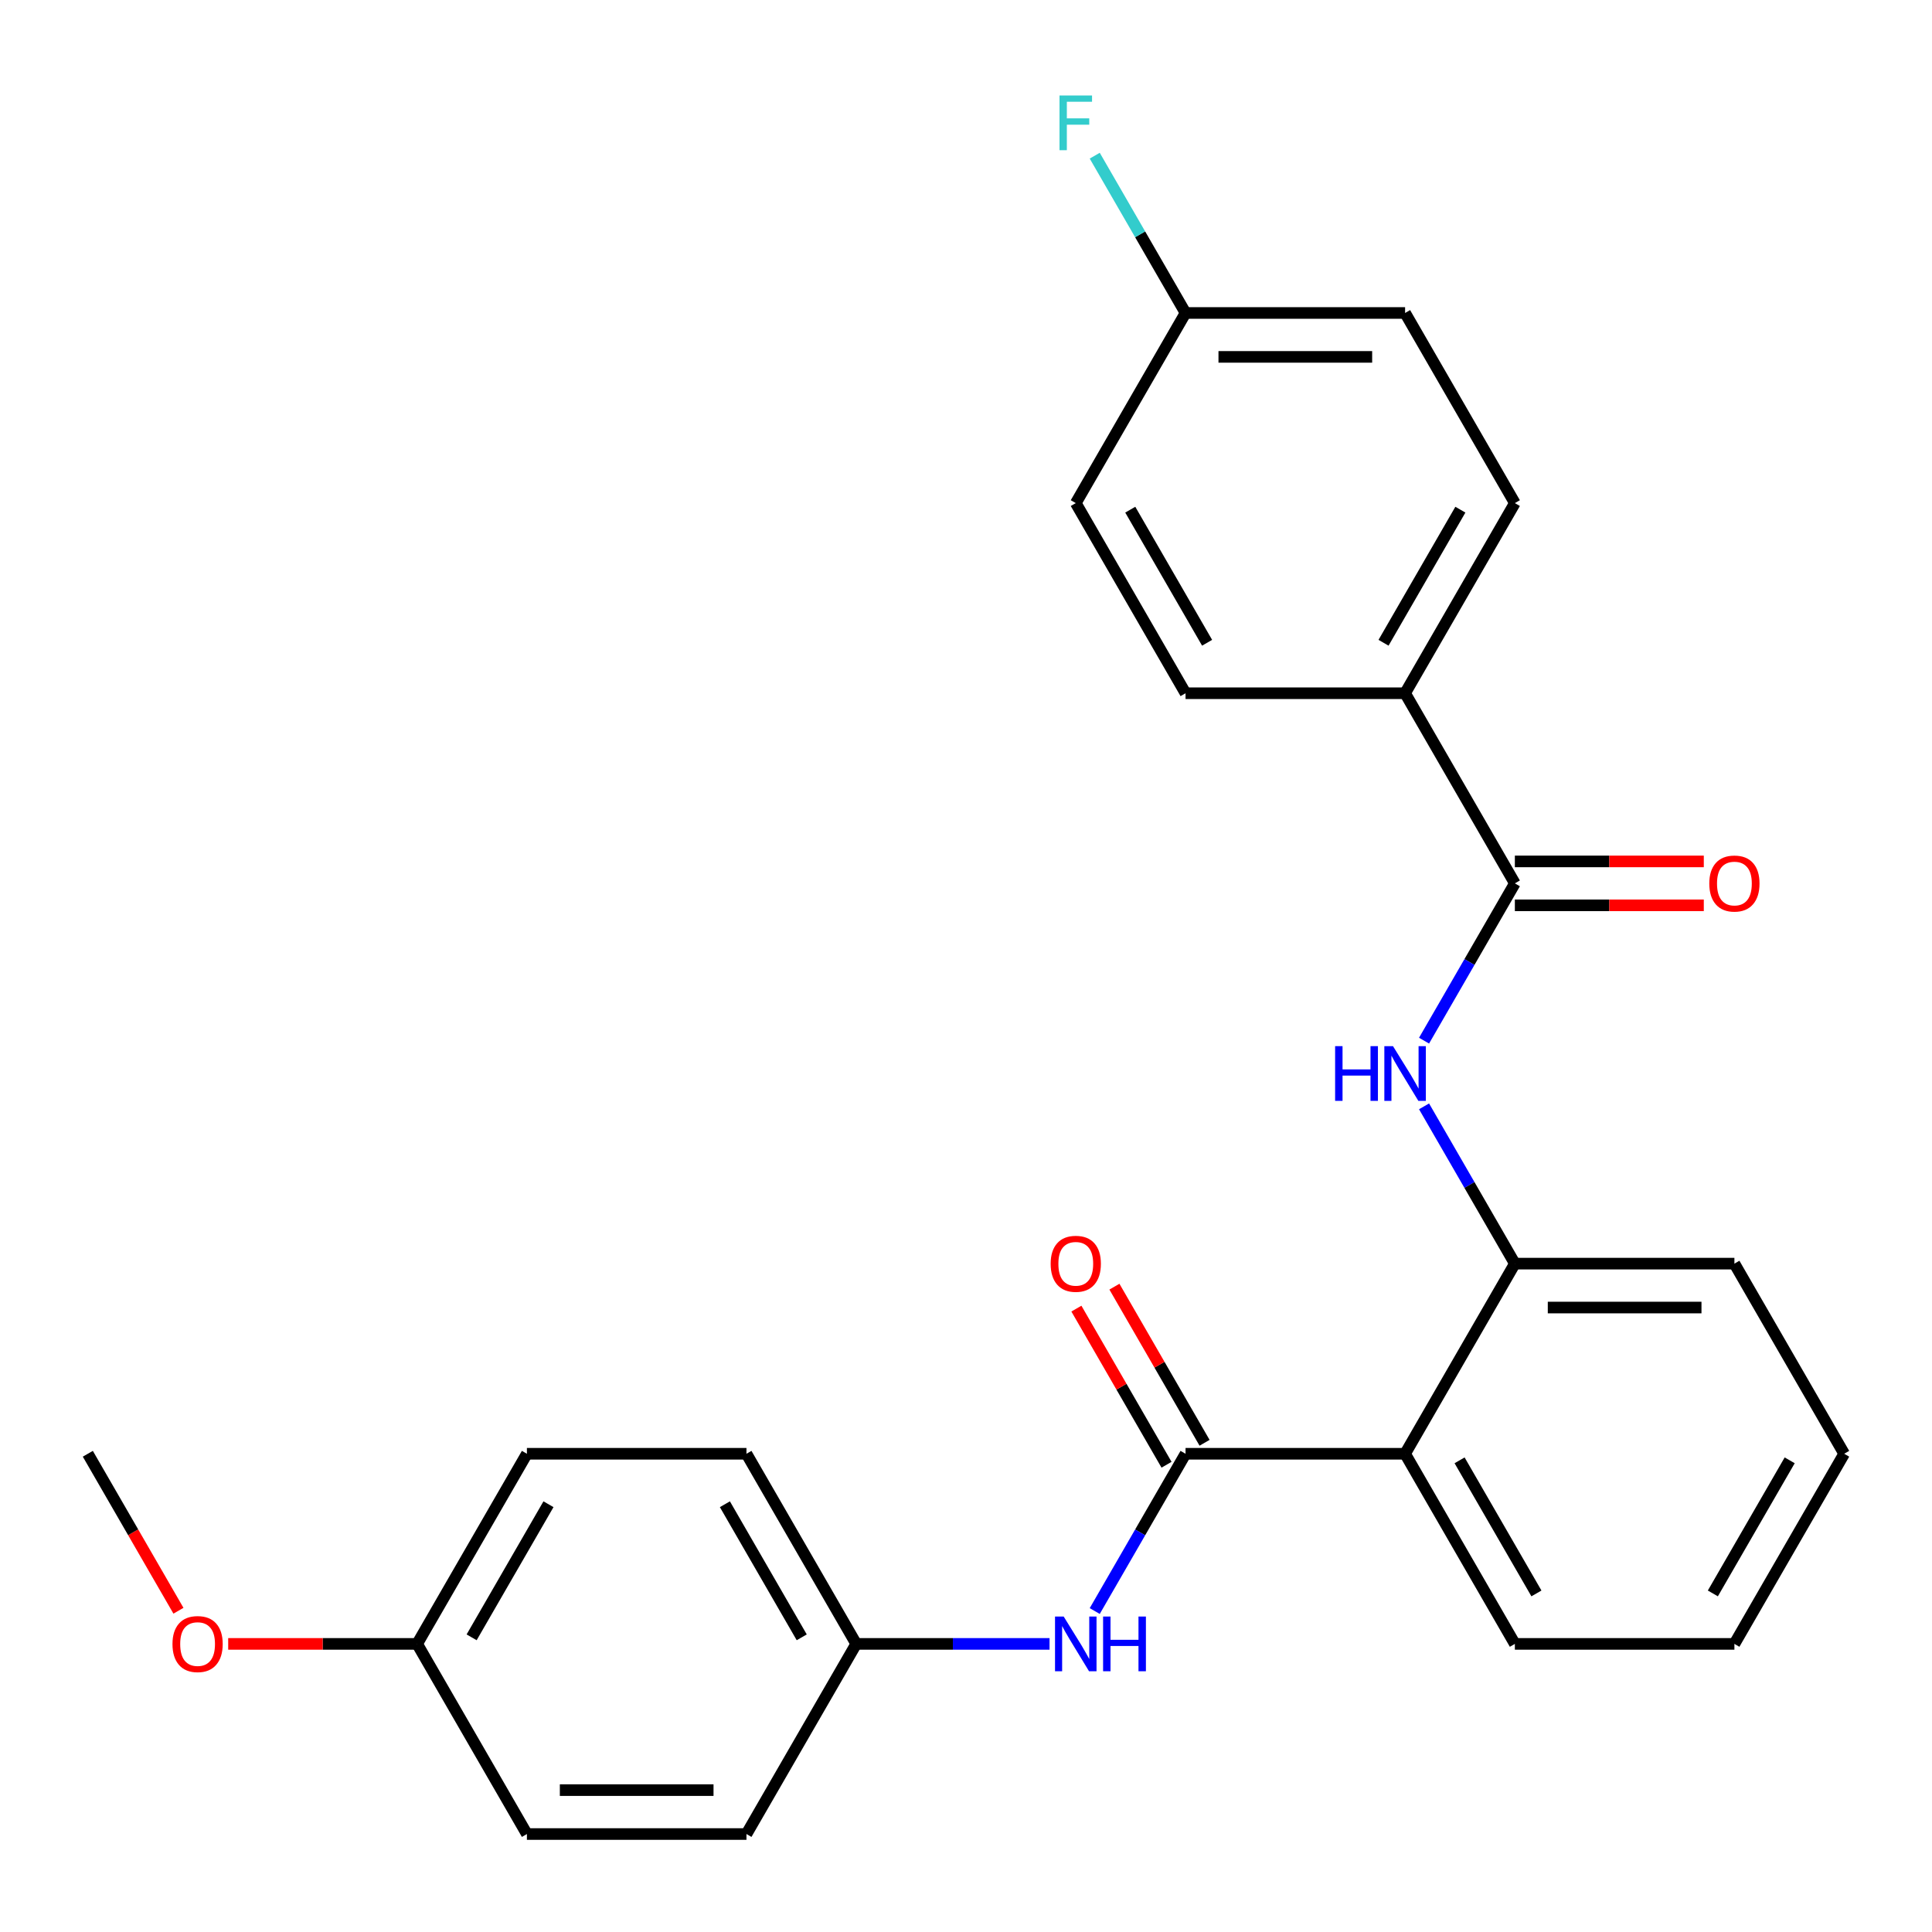<?xml version='1.0' encoding='iso-8859-1'?>
<svg version='1.1' baseProfile='full'
              xmlns='http://www.w3.org/2000/svg'
                      xmlns:rdkit='http://www.rdkit.org/xml'
                      xmlns:xlink='http://www.w3.org/1999/xlink'
                  xml:space='preserve'
width='1000px' height='1000px' viewBox='0 0 1000 1000'>
<!-- END OF HEADER -->
<rect style='opacity:1.0;fill:#FFFFFF;stroke:none' width='1000' height='1000' x='0' y='0'> </rect>
<path class='bond-0' d='M 613.636,752.466 L 727.273,752.466' style='fill:none;fill-rule:evenodd;stroke:#000000;stroke-width:6px;stroke-linecap:butt;stroke-linejoin:miter;stroke-opacity:1' />
<path class='bond-4' d='M 613.636,752.466 L 590.135,793.172' style='fill:none;fill-rule:evenodd;stroke:#000000;stroke-width:6px;stroke-linecap:butt;stroke-linejoin:miter;stroke-opacity:1' />
<path class='bond-4' d='M 590.135,793.172 L 566.634,833.877' style='fill:none;fill-rule:evenodd;stroke:#0000FF;stroke-width:6px;stroke-linecap:butt;stroke-linejoin:miter;stroke-opacity:1' />
<path class='bond-6' d='M 623.478,746.784 L 600.149,706.379' style='fill:none;fill-rule:evenodd;stroke:#000000;stroke-width:6px;stroke-linecap:butt;stroke-linejoin:miter;stroke-opacity:1' />
<path class='bond-6' d='M 600.149,706.379 L 576.821,665.973' style='fill:none;fill-rule:evenodd;stroke:#FF0000;stroke-width:6px;stroke-linecap:butt;stroke-linejoin:miter;stroke-opacity:1' />
<path class='bond-6' d='M 603.795,758.148 L 580.467,717.743' style='fill:none;fill-rule:evenodd;stroke:#000000;stroke-width:6px;stroke-linecap:butt;stroke-linejoin:miter;stroke-opacity:1' />
<path class='bond-6' d='M 580.467,717.743 L 557.139,677.337' style='fill:none;fill-rule:evenodd;stroke:#FF0000;stroke-width:6px;stroke-linecap:butt;stroke-linejoin:miter;stroke-opacity:1' />
<path class='bond-3' d='M 727.273,752.466 L 784.091,654.054' style='fill:none;fill-rule:evenodd;stroke:#000000;stroke-width:6px;stroke-linecap:butt;stroke-linejoin:miter;stroke-opacity:1' />
<path class='bond-16' d='M 727.273,752.466 L 784.091,850.878' style='fill:none;fill-rule:evenodd;stroke:#000000;stroke-width:6px;stroke-linecap:butt;stroke-linejoin:miter;stroke-opacity:1' />
<path class='bond-16' d='M 755.478,755.864 L 795.251,824.753' style='fill:none;fill-rule:evenodd;stroke:#000000;stroke-width:6px;stroke-linecap:butt;stroke-linejoin:miter;stroke-opacity:1' />
<path class='bond-1' d='M 784.091,457.23 L 760.59,497.936' style='fill:none;fill-rule:evenodd;stroke:#000000;stroke-width:6px;stroke-linecap:butt;stroke-linejoin:miter;stroke-opacity:1' />
<path class='bond-1' d='M 760.59,497.936 L 737.088,538.641' style='fill:none;fill-rule:evenodd;stroke:#0000FF;stroke-width:6px;stroke-linecap:butt;stroke-linejoin:miter;stroke-opacity:1' />
<path class='bond-5' d='M 784.091,457.23 L 727.273,358.818' style='fill:none;fill-rule:evenodd;stroke:#000000;stroke-width:6px;stroke-linecap:butt;stroke-linejoin:miter;stroke-opacity:1' />
<path class='bond-7' d='M 784.091,468.594 L 832.989,468.594' style='fill:none;fill-rule:evenodd;stroke:#000000;stroke-width:6px;stroke-linecap:butt;stroke-linejoin:miter;stroke-opacity:1' />
<path class='bond-7' d='M 832.989,468.594 L 881.886,468.594' style='fill:none;fill-rule:evenodd;stroke:#FF0000;stroke-width:6px;stroke-linecap:butt;stroke-linejoin:miter;stroke-opacity:1' />
<path class='bond-7' d='M 784.091,445.867 L 832.989,445.867' style='fill:none;fill-rule:evenodd;stroke:#000000;stroke-width:6px;stroke-linecap:butt;stroke-linejoin:miter;stroke-opacity:1' />
<path class='bond-7' d='M 832.989,445.867 L 881.886,445.867' style='fill:none;fill-rule:evenodd;stroke:#FF0000;stroke-width:6px;stroke-linecap:butt;stroke-linejoin:miter;stroke-opacity:1' />
<path class='bond-2' d='M 737.088,572.643 L 760.59,613.349' style='fill:none;fill-rule:evenodd;stroke:#0000FF;stroke-width:6px;stroke-linecap:butt;stroke-linejoin:miter;stroke-opacity:1' />
<path class='bond-2' d='M 760.59,613.349 L 784.091,654.054' style='fill:none;fill-rule:evenodd;stroke:#000000;stroke-width:6px;stroke-linecap:butt;stroke-linejoin:miter;stroke-opacity:1' />
<path class='bond-22' d='M 784.091,654.054 L 897.727,654.054' style='fill:none;fill-rule:evenodd;stroke:#000000;stroke-width:6px;stroke-linecap:butt;stroke-linejoin:miter;stroke-opacity:1' />
<path class='bond-22' d='M 801.136,676.782 L 880.682,676.782' style='fill:none;fill-rule:evenodd;stroke:#000000;stroke-width:6px;stroke-linecap:butt;stroke-linejoin:miter;stroke-opacity:1' />
<path class='bond-10' d='M 543.237,850.878 L 493.21,850.878' style='fill:none;fill-rule:evenodd;stroke:#0000FF;stroke-width:6px;stroke-linecap:butt;stroke-linejoin:miter;stroke-opacity:1' />
<path class='bond-10' d='M 493.21,850.878 L 443.182,850.878' style='fill:none;fill-rule:evenodd;stroke:#000000;stroke-width:6px;stroke-linecap:butt;stroke-linejoin:miter;stroke-opacity:1' />
<path class='bond-8' d='M 727.273,358.818 L 784.091,260.406' style='fill:none;fill-rule:evenodd;stroke:#000000;stroke-width:6px;stroke-linecap:butt;stroke-linejoin:miter;stroke-opacity:1' />
<path class='bond-8' d='M 716.113,332.693 L 755.886,263.805' style='fill:none;fill-rule:evenodd;stroke:#000000;stroke-width:6px;stroke-linecap:butt;stroke-linejoin:miter;stroke-opacity:1' />
<path class='bond-9' d='M 727.273,358.818 L 613.636,358.818' style='fill:none;fill-rule:evenodd;stroke:#000000;stroke-width:6px;stroke-linecap:butt;stroke-linejoin:miter;stroke-opacity:1' />
<path class='bond-13' d='M 784.091,260.406 L 727.273,161.994' style='fill:none;fill-rule:evenodd;stroke:#000000;stroke-width:6px;stroke-linecap:butt;stroke-linejoin:miter;stroke-opacity:1' />
<path class='bond-14' d='M 613.636,358.818 L 556.818,260.406' style='fill:none;fill-rule:evenodd;stroke:#000000;stroke-width:6px;stroke-linecap:butt;stroke-linejoin:miter;stroke-opacity:1' />
<path class='bond-14' d='M 624.796,332.693 L 585.023,263.805' style='fill:none;fill-rule:evenodd;stroke:#000000;stroke-width:6px;stroke-linecap:butt;stroke-linejoin:miter;stroke-opacity:1' />
<path class='bond-17' d='M 443.182,850.878 L 386.364,949.29' style='fill:none;fill-rule:evenodd;stroke:#000000;stroke-width:6px;stroke-linecap:butt;stroke-linejoin:miter;stroke-opacity:1' />
<path class='bond-18' d='M 443.182,850.878 L 386.364,752.466' style='fill:none;fill-rule:evenodd;stroke:#000000;stroke-width:6px;stroke-linecap:butt;stroke-linejoin:miter;stroke-opacity:1' />
<path class='bond-18' d='M 414.977,847.48 L 375.204,778.592' style='fill:none;fill-rule:evenodd;stroke:#000000;stroke-width:6px;stroke-linecap:butt;stroke-linejoin:miter;stroke-opacity:1' />
<path class='bond-11' d='M 613.636,161.994 L 556.818,260.406' style='fill:none;fill-rule:evenodd;stroke:#000000;stroke-width:6px;stroke-linecap:butt;stroke-linejoin:miter;stroke-opacity:1' />
<path class='bond-15' d='M 613.636,161.994 L 590.135,121.289' style='fill:none;fill-rule:evenodd;stroke:#000000;stroke-width:6px;stroke-linecap:butt;stroke-linejoin:miter;stroke-opacity:1' />
<path class='bond-15' d='M 590.135,121.289 L 566.634,80.583' style='fill:none;fill-rule:evenodd;stroke:#33CCCC;stroke-width:6px;stroke-linecap:butt;stroke-linejoin:miter;stroke-opacity:1' />
<path class='bond-28' d='M 613.636,161.994 L 727.273,161.994' style='fill:none;fill-rule:evenodd;stroke:#000000;stroke-width:6px;stroke-linecap:butt;stroke-linejoin:miter;stroke-opacity:1' />
<path class='bond-28' d='M 630.682,184.722 L 710.227,184.722' style='fill:none;fill-rule:evenodd;stroke:#000000;stroke-width:6px;stroke-linecap:butt;stroke-linejoin:miter;stroke-opacity:1' />
<path class='bond-12' d='M 215.909,850.878 L 272.727,752.466' style='fill:none;fill-rule:evenodd;stroke:#000000;stroke-width:6px;stroke-linecap:butt;stroke-linejoin:miter;stroke-opacity:1' />
<path class='bond-12' d='M 244.114,847.48 L 283.887,778.592' style='fill:none;fill-rule:evenodd;stroke:#000000;stroke-width:6px;stroke-linecap:butt;stroke-linejoin:miter;stroke-opacity:1' />
<path class='bond-21' d='M 215.909,850.878 L 167.011,850.878' style='fill:none;fill-rule:evenodd;stroke:#000000;stroke-width:6px;stroke-linecap:butt;stroke-linejoin:miter;stroke-opacity:1' />
<path class='bond-21' d='M 167.011,850.878 L 118.114,850.878' style='fill:none;fill-rule:evenodd;stroke:#FF0000;stroke-width:6px;stroke-linecap:butt;stroke-linejoin:miter;stroke-opacity:1' />
<path class='bond-26' d='M 215.909,850.878 L 272.727,949.29' style='fill:none;fill-rule:evenodd;stroke:#000000;stroke-width:6px;stroke-linecap:butt;stroke-linejoin:miter;stroke-opacity:1' />
<path class='bond-24' d='M 784.091,850.878 L 897.727,850.878' style='fill:none;fill-rule:evenodd;stroke:#000000;stroke-width:6px;stroke-linecap:butt;stroke-linejoin:miter;stroke-opacity:1' />
<path class='bond-20' d='M 386.364,949.29 L 272.727,949.29' style='fill:none;fill-rule:evenodd;stroke:#000000;stroke-width:6px;stroke-linecap:butt;stroke-linejoin:miter;stroke-opacity:1' />
<path class='bond-20' d='M 369.318,926.563 L 289.773,926.563' style='fill:none;fill-rule:evenodd;stroke:#000000;stroke-width:6px;stroke-linecap:butt;stroke-linejoin:miter;stroke-opacity:1' />
<path class='bond-19' d='M 386.364,752.466 L 272.727,752.466' style='fill:none;fill-rule:evenodd;stroke:#000000;stroke-width:6px;stroke-linecap:butt;stroke-linejoin:miter;stroke-opacity:1' />
<path class='bond-23' d='M 92.365,833.717 L 68.91,793.092' style='fill:none;fill-rule:evenodd;stroke:#FF0000;stroke-width:6px;stroke-linecap:butt;stroke-linejoin:miter;stroke-opacity:1' />
<path class='bond-23' d='M 68.91,793.092 L 45.455,752.466' style='fill:none;fill-rule:evenodd;stroke:#000000;stroke-width:6px;stroke-linecap:butt;stroke-linejoin:miter;stroke-opacity:1' />
<path class='bond-27' d='M 897.727,654.054 L 954.545,752.466' style='fill:none;fill-rule:evenodd;stroke:#000000;stroke-width:6px;stroke-linecap:butt;stroke-linejoin:miter;stroke-opacity:1' />
<path class='bond-25' d='M 897.727,850.878 L 954.545,752.466' style='fill:none;fill-rule:evenodd;stroke:#000000;stroke-width:6px;stroke-linecap:butt;stroke-linejoin:miter;stroke-opacity:1' />
<path class='bond-25' d='M 886.568,824.753 L 926.34,755.864' style='fill:none;fill-rule:evenodd;stroke:#000000;stroke-width:6px;stroke-linecap:butt;stroke-linejoin:miter;stroke-opacity:1' />
<path  class='atom-3' d='M 691.053 541.482
L 694.893 541.482
L 694.893 553.522
L 709.373 553.522
L 709.373 541.482
L 713.213 541.482
L 713.213 569.802
L 709.373 569.802
L 709.373 556.722
L 694.893 556.722
L 694.893 569.802
L 691.053 569.802
L 691.053 541.482
' fill='#0000FF'/>
<path  class='atom-3' d='M 721.013 541.482
L 730.293 556.482
Q 731.213 557.962, 732.693 560.642
Q 734.173 563.322, 734.253 563.482
L 734.253 541.482
L 738.013 541.482
L 738.013 569.802
L 734.133 569.802
L 724.173 553.402
Q 723.013 551.482, 721.773 549.282
Q 720.573 547.082, 720.213 546.402
L 720.213 569.802
L 716.533 569.802
L 716.533 541.482
L 721.013 541.482
' fill='#0000FF'/>
<path  class='atom-5' d='M 550.558 836.718
L 559.838 851.718
Q 560.758 853.198, 562.238 855.878
Q 563.718 858.558, 563.798 858.718
L 563.798 836.718
L 567.558 836.718
L 567.558 865.038
L 563.678 865.038
L 553.718 848.638
Q 552.558 846.718, 551.318 844.518
Q 550.118 842.318, 549.758 841.638
L 549.758 865.038
L 546.078 865.038
L 546.078 836.718
L 550.558 836.718
' fill='#0000FF'/>
<path  class='atom-5' d='M 570.958 836.718
L 574.798 836.718
L 574.798 848.758
L 589.278 848.758
L 589.278 836.718
L 593.118 836.718
L 593.118 865.038
L 589.278 865.038
L 589.278 851.958
L 574.798 851.958
L 574.798 865.038
L 570.958 865.038
L 570.958 836.718
' fill='#0000FF'/>
<path  class='atom-7' d='M 543.818 654.134
Q 543.818 647.334, 547.178 643.534
Q 550.538 639.734, 556.818 639.734
Q 563.098 639.734, 566.458 643.534
Q 569.818 647.334, 569.818 654.134
Q 569.818 661.014, 566.418 664.934
Q 563.018 668.814, 556.818 668.814
Q 550.578 668.814, 547.178 664.934
Q 543.818 661.054, 543.818 654.134
M 556.818 665.614
Q 561.138 665.614, 563.458 662.734
Q 565.818 659.814, 565.818 654.134
Q 565.818 648.574, 563.458 645.774
Q 561.138 642.934, 556.818 642.934
Q 552.498 642.934, 550.138 645.734
Q 547.818 648.534, 547.818 654.134
Q 547.818 659.854, 550.138 662.734
Q 552.498 665.614, 556.818 665.614
' fill='#FF0000'/>
<path  class='atom-8' d='M 884.727 457.31
Q 884.727 450.51, 888.087 446.71
Q 891.447 442.91, 897.727 442.91
Q 904.007 442.91, 907.367 446.71
Q 910.727 450.51, 910.727 457.31
Q 910.727 464.19, 907.327 468.11
Q 903.927 471.99, 897.727 471.99
Q 891.487 471.99, 888.087 468.11
Q 884.727 464.23, 884.727 457.31
M 897.727 468.79
Q 902.047 468.79, 904.367 465.91
Q 906.727 462.99, 906.727 457.31
Q 906.727 451.75, 904.367 448.95
Q 902.047 446.11, 897.727 446.11
Q 893.407 446.11, 891.047 448.91
Q 888.727 451.71, 888.727 457.31
Q 888.727 463.03, 891.047 465.91
Q 893.407 468.79, 897.727 468.79
' fill='#FF0000'/>
<path  class='atom-16' d='M 548.398 49.422
L 565.238 49.422
L 565.238 52.663
L 552.198 52.663
L 552.198 61.263
L 563.798 61.263
L 563.798 64.543
L 552.198 64.543
L 552.198 77.743
L 548.398 77.743
L 548.398 49.422
' fill='#33CCCC'/>
<path  class='atom-22' d='M 89.273 850.958
Q 89.273 844.158, 92.633 840.358
Q 95.993 836.558, 102.273 836.558
Q 108.553 836.558, 111.913 840.358
Q 115.273 844.158, 115.273 850.958
Q 115.273 857.838, 111.873 861.758
Q 108.473 865.638, 102.273 865.638
Q 96.033 865.638, 92.633 861.758
Q 89.273 857.878, 89.273 850.958
M 102.273 862.438
Q 106.593 862.438, 108.913 859.558
Q 111.273 856.638, 111.273 850.958
Q 111.273 845.398, 108.913 842.598
Q 106.593 839.758, 102.273 839.758
Q 97.953 839.758, 95.593 842.558
Q 93.273 845.358, 93.273 850.958
Q 93.273 856.678, 95.593 859.558
Q 97.953 862.438, 102.273 862.438
' fill='#FF0000'/>
</svg>
